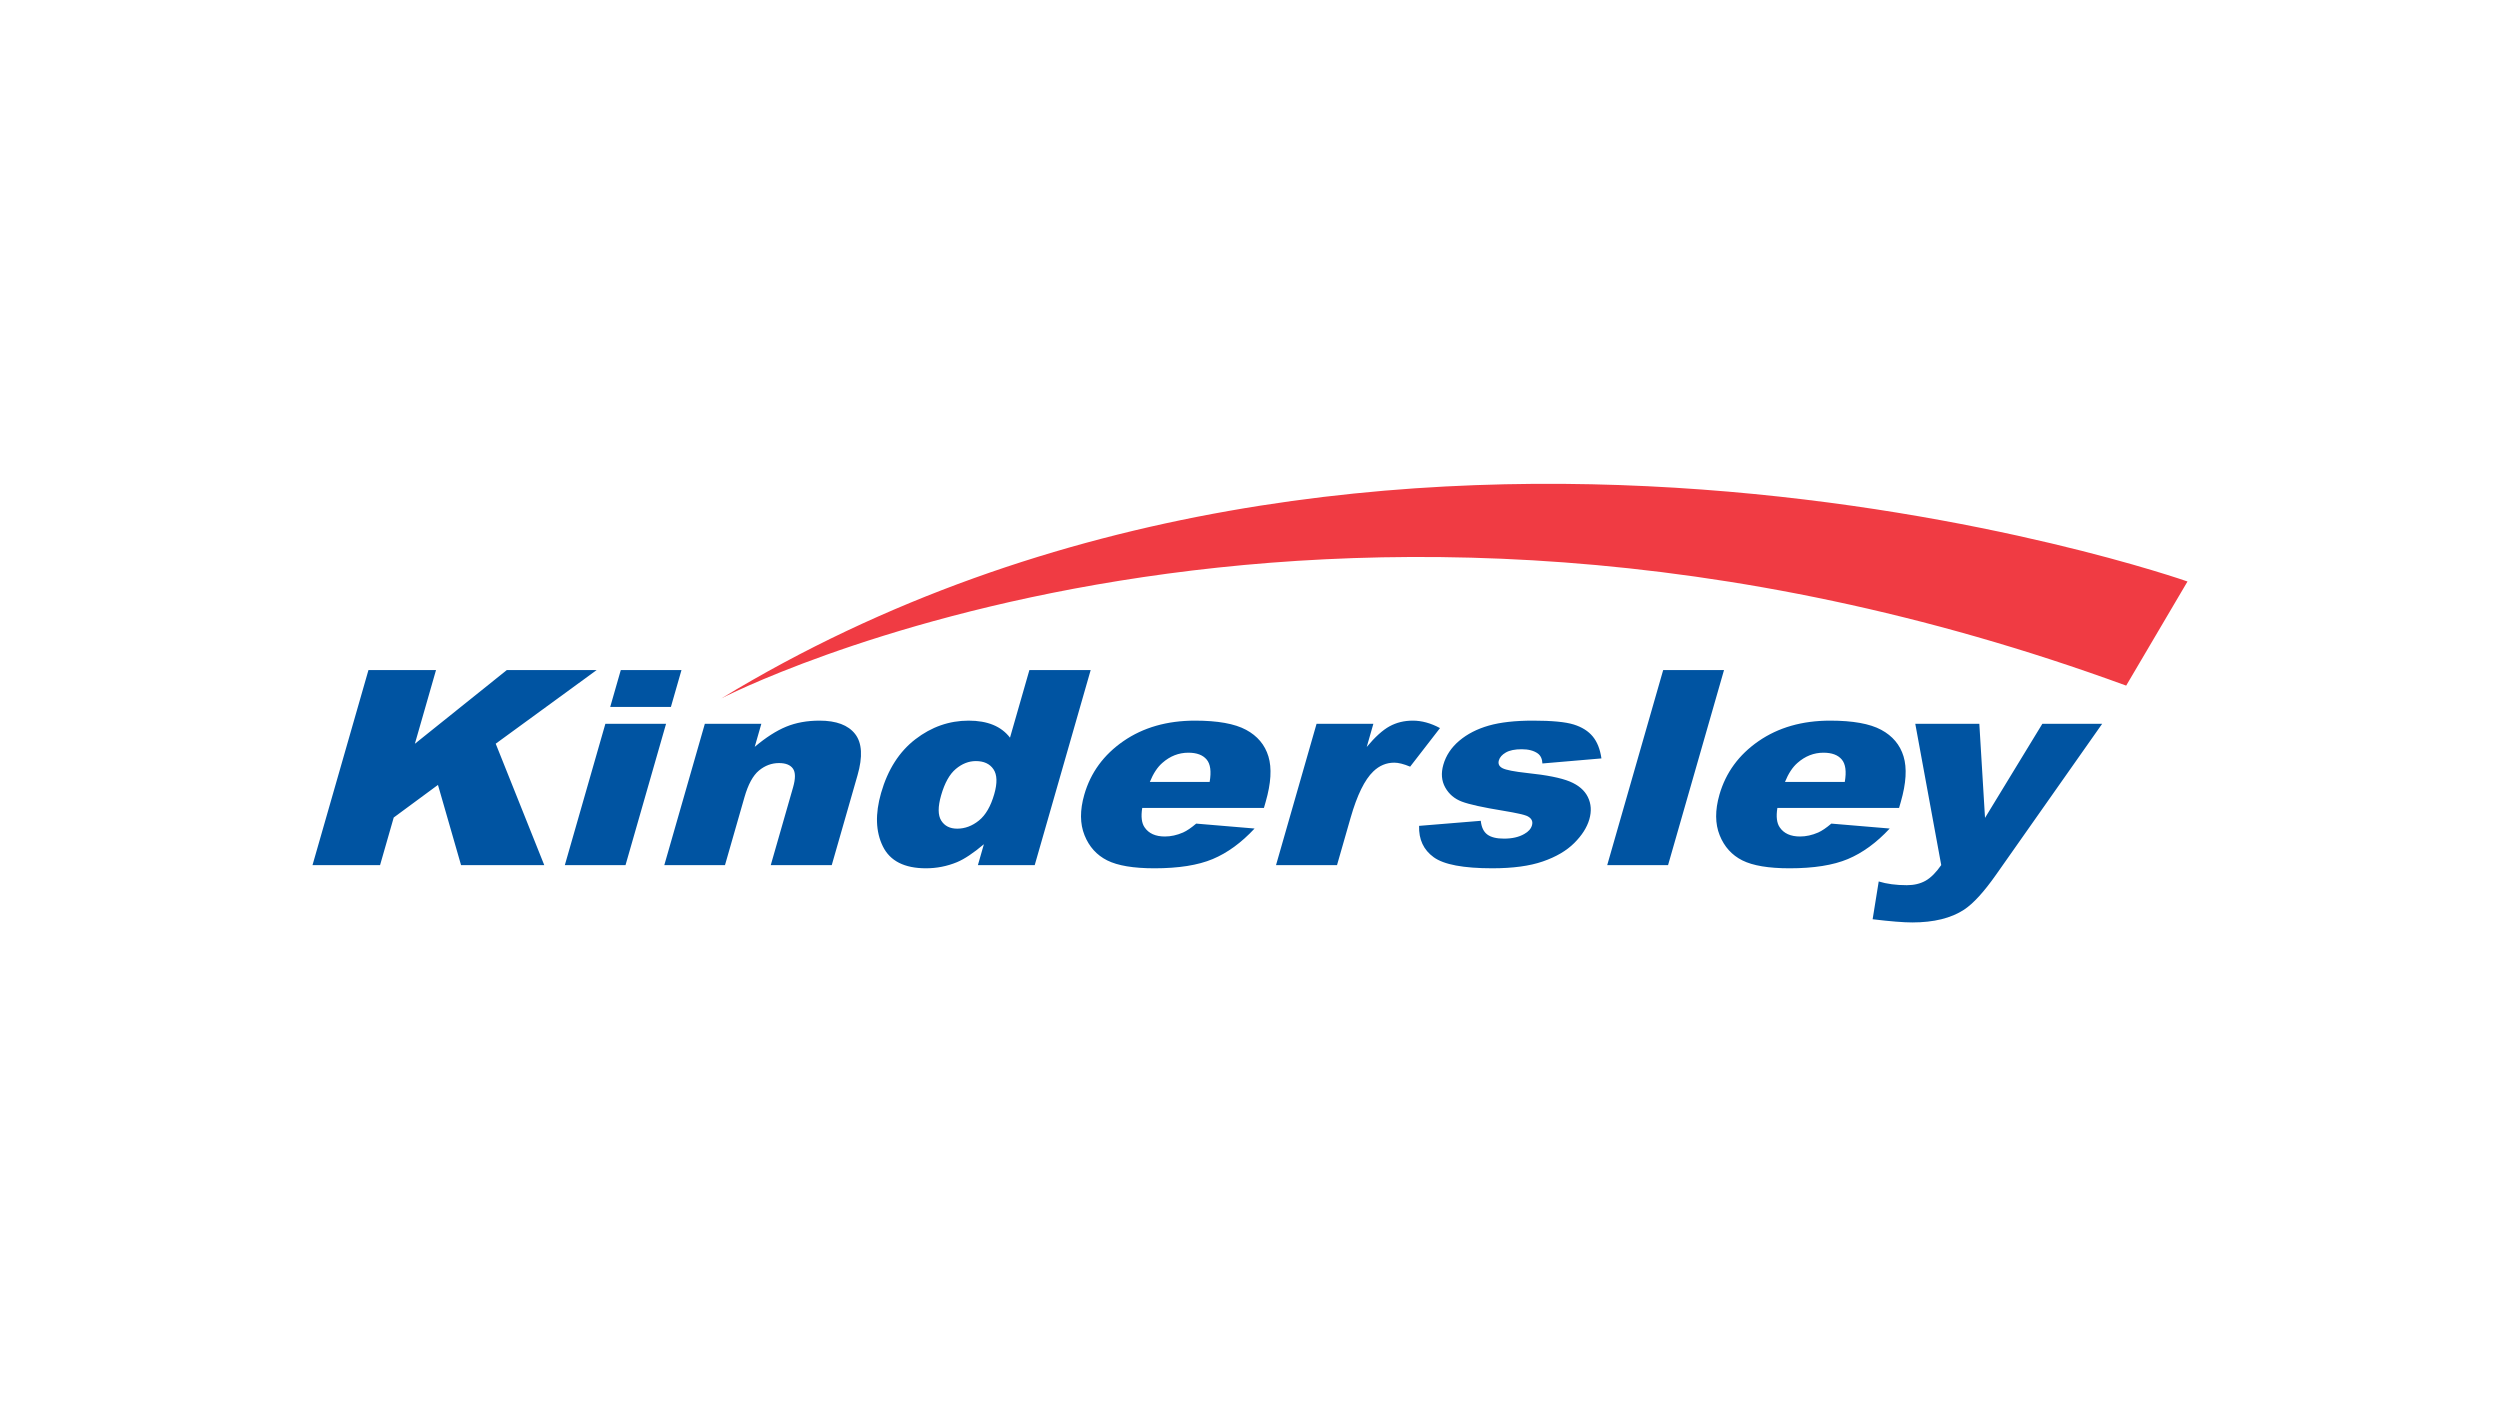 <?xml version="1.0" encoding="UTF-8"?>
<svg id="a" data-name="partner-logos" xmlns="http://www.w3.org/2000/svg" viewBox="0 0 800 450">
  <defs>
    <style>
      .c {
        fill: #f03b43;
      }

      .d {
        fill: #0054a2;
      }
    </style>
  </defs>
  <path class="d" d="M117.904,214.429h21.62l-6.766,23.581,29.41-23.581h28.749l-32.289,23.554,15.534,38.852h-26.625l-7.389-25.666-14.158,10.439-4.369,15.227h-21.62l17.904-62.405ZM193.716,231.625h19.42l-12.969,45.209h-19.42l12.969-45.209ZM198.651,214.429h19.42l-3.383,11.79h-19.42l3.383-11.79ZM225.542,231.625h18.082l-2.113,7.365c3.567-3.006,6.92-5.157,10.057-6.449,3.139-1.292,6.701-1.937,10.677-1.937,5.374,0,9.171,1.425,11.392,4.277s2.476,7.259.764,13.218l-8.242,28.735h-19.518l7.132-24.862c.815-2.836.804-4.843-.038-6.021-.837-1.178-2.321-1.769-4.456-1.769-2.351,0-4.491.796-6.411,2.386-1.918,1.587-3.467,4.442-4.648,8.554l-6.227,21.712h-19.42l12.969-45.209ZM349.014,214.429l-17.904,62.405h-18.18l1.915-6.682c-3.359,2.836-6.232,4.753-8.613,5.745-3.174,1.308-6.484,1.958-9.919,1.958-6.901,0-11.506-2.34-13.803-7.023-2.302-4.683-2.489-10.371-.569-17.069,2.151-7.495,5.813-13.226,10.975-17.199,5.16-3.974,10.851-5.959,17.053-5.959,3.023,0,5.634.455,7.839,1.36,2.202.91,4,2.275,5.39,4.09l6.205-21.625h19.61ZM318.161,254.104c1.018-3.548.932-6.194-.249-7.941-1.186-1.744-3.069-2.616-5.642-2.616-2.259,0-4.396.834-6.403,2.511-2.004,1.677-3.573,4.485-4.705,8.429-1.059,3.689-1.048,6.392.035,8.109,1.078,1.717,2.782,2.576,5.106,2.576,2.481,0,4.8-.864,6.947-2.598,2.148-1.731,3.789-4.556,4.911-8.47ZM404.461,258.529h-38.944c-.447,2.782-.195,4.851.745,6.213,1.319,1.961,3.486,2.939,6.509,2.939,1.907,0,3.843-.425,5.807-1.278,1.203-.539,2.603-1.487,4.204-2.849l18.684,1.574c-4.225,4.542-8.694,7.798-13.396,9.77-4.699,1.974-10.915,2.958-18.646,2.958-6.717,0-11.755-.845-15.119-2.53-3.364-1.69-5.785-4.372-7.256-8.05-1.476-3.673-1.503-7.993-.079-12.96,2.026-7.067,6.208-12.784,12.533-17.156,6.33-4.369,13.963-6.555,22.906-6.555,7.253,0,12.698.978,16.333,2.936,3.638,1.958,6.024,4.797,7.153,8.513,1.127,3.722.837,8.559-.872,14.518l-.561,1.958ZM387.086,250.228c.577-3.348.257-5.748-.97-7.191-1.222-1.449-3.169-2.172-5.84-2.172-3.088,0-5.867,1.091-8.34,3.277-1.568,1.362-2.898,3.391-3.99,6.086h19.139ZM421.295,231.625h18.18l-2.123,7.408c2.668-3.207,5.106-5.412,7.316-6.62,2.205-1.205,4.68-1.809,7.416-1.809,2.86,0,5.769.794,8.713,2.384l-9.553,12.343c-2.048-.851-3.735-1.276-5.073-1.276-2.546,0-4.786.937-6.723,2.809-2.76,2.641-5.181,7.581-7.256,14.816l-4.347,15.154h-19.518l12.969-45.209ZM454.106,264.277l19.743-1.62c.211,2.045.907,3.508,2.086,4.385,1.178.88,2.958,1.319,5.347,1.319,2.606,0,4.767-.493,6.49-1.487,1.322-.737,2.143-1.658,2.459-2.76.357-1.249-.098-2.213-1.365-2.893-.91-.482-3.526-1.075-7.839-1.785-6.446-1.048-10.851-2.021-13.218-2.912-2.373-.894-4.149-2.405-5.336-4.531-1.184-2.123-1.387-4.548-.607-7.272.853-2.974,2.56-5.542,5.117-7.695,2.56-2.156,5.696-3.765,9.401-4.827,3.708-1.062,8.429-1.595,14.155-1.595,6.045,0,10.39.412,13.031,1.232,2.646.826,4.678,2.102,6.105,3.833,1.433,1.731,2.359,4.074,2.784,7.026l-18.887,1.617c-.062-1.449-.552-2.514-1.468-3.193-1.268-.907-2.985-1.362-5.146-1.362-2.194,0-3.892.347-5.092,1.043-1.203.691-1.948,1.536-2.232,2.527-.317,1.108.081,1.939,1.192,2.508,1.105.566,3.727,1.078,7.86,1.53,6.276.65,10.815,1.56,13.635,2.719,2.814,1.165,4.748,2.822,5.799,4.976,1.056,2.156,1.211,4.523.471,7.104-.75,2.608-2.359,5.146-4.835,7.611-2.473,2.465-5.821,4.431-10.043,5.888-4.22,1.463-9.604,2.191-16.159,2.191-9.258,0-15.512-1.178-18.762-3.535-3.258-2.351-4.816-5.704-4.686-10.043ZM532.215,214.429h19.469l-17.904,62.405h-19.469l17.904-62.405ZM607.706,258.529h-38.944c-.447,2.782-.195,4.851.745,6.213,1.319,1.961,3.486,2.939,6.509,2.939,1.907,0,3.843-.425,5.807-1.278,1.203-.539,2.603-1.487,4.204-2.849l18.684,1.574c-4.225,4.542-8.694,7.798-13.396,9.77-4.699,1.974-10.915,2.958-18.646,2.958-6.717,0-11.755-.845-15.119-2.53-3.364-1.69-5.785-4.372-7.256-8.05-1.476-3.673-1.503-7.993-.079-12.96,2.026-7.067,6.208-12.784,12.533-17.156,6.33-4.369,13.963-6.555,22.906-6.555,7.253,0,12.698.978,16.333,2.936,3.638,1.958,6.024,4.797,7.153,8.513,1.127,3.722.837,8.559-.872,14.518l-.561,1.958ZM590.33,250.228c.577-3.348.257-5.748-.97-7.191-1.222-1.449-3.169-2.172-5.84-2.172-3.088,0-5.867,1.091-8.34,3.277-1.568,1.362-2.898,3.391-3.99,6.086h19.139ZM612.893,231.625h20.493l1.82,30.098,18.342-30.098h19.139l-33.965,48.304c-3.873,5.509-7.275,9.228-10.214,11.162-4.155,2.725-9.683,4.09-16.579,4.09-2.801,0-7.026-.341-12.687-1.021l1.948-12.091c2.568.794,5.569,1.192,9.003,1.192,2.286,0,4.274-.469,5.956-1.406,1.682-.94,3.367-2.614,5.046-5.03l-8.302-45.2Z"/>
  <path class="c" d="M230.823,223.492s189.986-99.045,449.553-4.098l19.624-33.317s-258.012-90.944-469.177,37.415Z"/>
</svg>